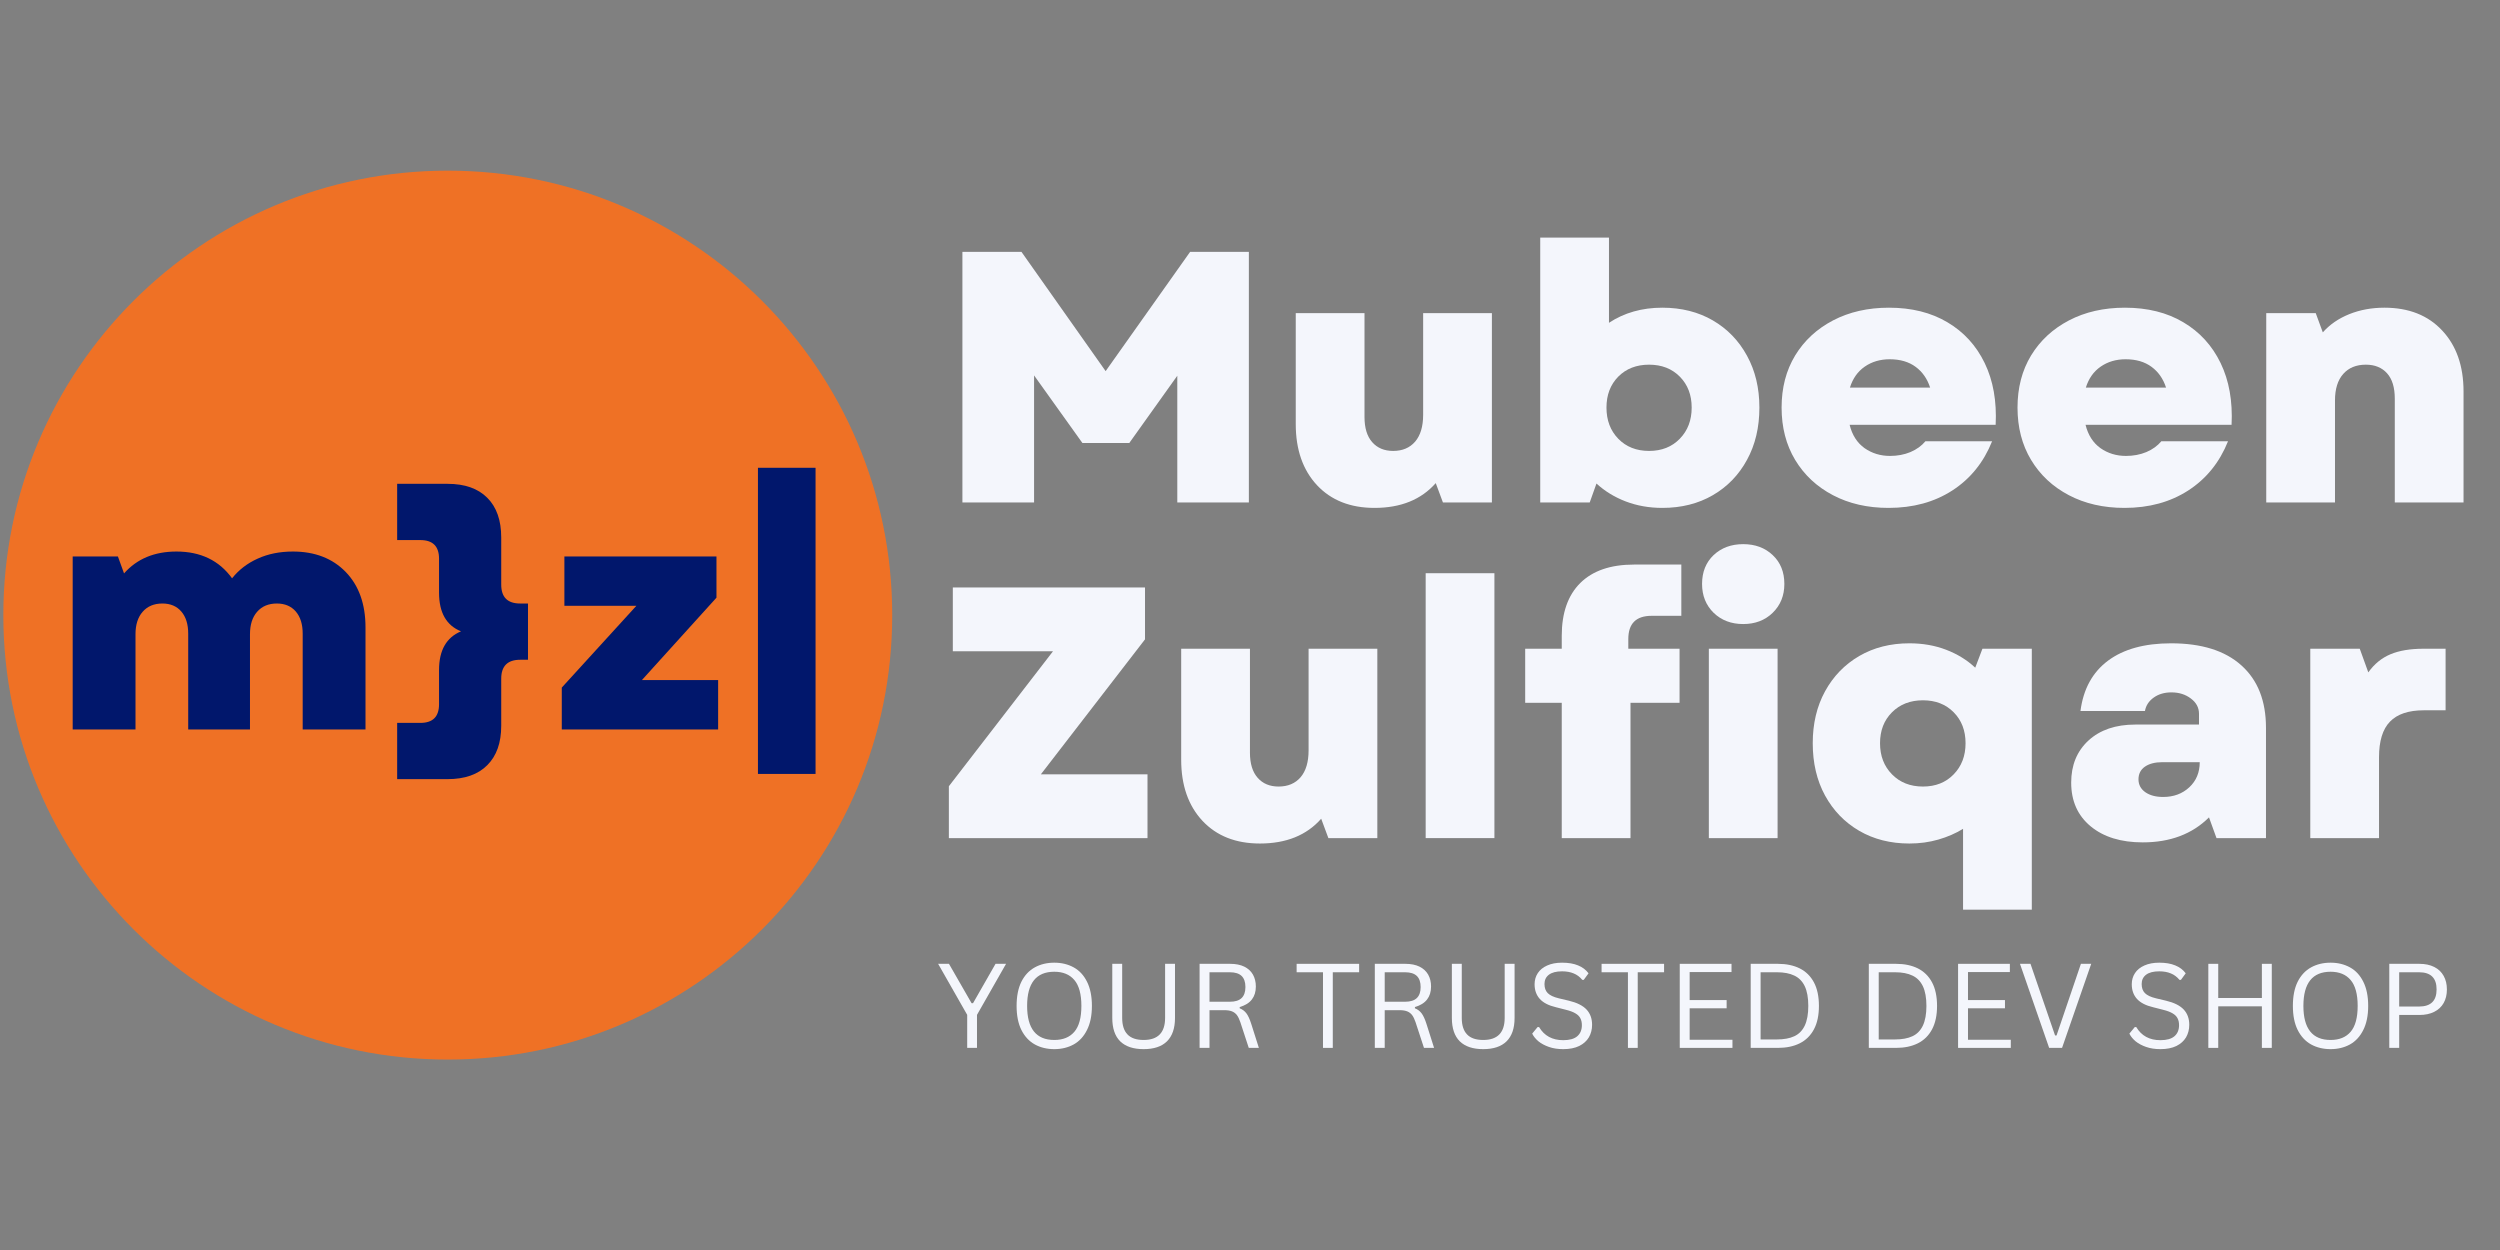 <svg xmlns="http://www.w3.org/2000/svg" xmlns:xlink="http://www.w3.org/1999/xlink" width="500" viewBox="0 0 375 187.5" height="250" preserveAspectRatio="xMidYMid meet"><rect x="0" y="0" width="375" height="187.5" fill="#808080" stroke="none"/><defs><g></g><clipPath id="cc1bc99b14"><path d="M 0.5 25.598 L 133.832 25.598 L 133.832 158.934 L 0.5 158.934 Z M 0.5 25.598 " clip-rule="nonzero"></path></clipPath><clipPath id="bc15eef2ef"><path d="M 67.164 25.598 C 30.348 25.598 0.5 55.445 0.5 92.266 C 0.5 129.086 30.348 158.934 67.164 158.934 C 103.984 158.934 133.832 129.086 133.832 92.266 C 133.832 55.445 103.984 25.598 67.164 25.598 Z M 67.164 25.598 " clip-rule="nonzero"></path></clipPath></defs><g fill="#f4f6fc" fill-opacity="1"><g transform="translate(140.392, 75.373)"><g><path d="M 3.969 0 L 3.969 -37.594 L 12.828 -37.594 L 25.453 -19.703 L 38.125 -37.594 L 46.938 -37.594 L 46.938 0 L 36.203 0 L 36.203 -19.016 L 29 -8.922 L 21.969 -8.922 L 14.719 -19.062 L 14.719 0 Z M 3.969 0 "></path></g></g></g><g fill="#f4f6fc" fill-opacity="1"><g transform="translate(191.3, 75.373)"><g><path d="M 14.875 0.812 C 11.258 0.812 8.383 -0.32 6.25 -2.594 C 4.125 -4.875 3.062 -7.93 3.062 -11.766 L 3.062 -28.406 L 13.375 -28.406 L 13.375 -12.828 C 13.375 -11.18 13.758 -9.922 14.531 -9.047 C 15.301 -8.172 16.348 -7.734 17.672 -7.734 C 19.066 -7.734 20.164 -8.195 20.969 -9.125 C 21.77 -10.062 22.172 -11.406 22.172 -13.156 L 22.172 -28.406 L 32.484 -28.406 L 32.484 0 L 25.141 0 L 24.062 -2.906 C 21.875 -0.426 18.812 0.812 14.875 0.812 Z M 14.875 0.812 "></path></g></g></g><g fill="#f4f6fc" fill-opacity="1"><g transform="translate(227.44, 75.373)"><g><path d="M 21.906 0.812 C 19.938 0.812 18.109 0.488 16.422 -0.156 C 14.742 -0.801 13.281 -1.695 12.031 -2.844 L 11.016 0 L 3.594 0 L 3.594 -39.734 L 13.906 -39.734 L 13.906 -26.953 C 16.195 -28.461 18.863 -29.219 21.906 -29.219 C 24.77 -29.219 27.297 -28.582 29.484 -27.312 C 31.672 -26.039 33.379 -24.273 34.609 -22.016 C 35.848 -19.766 36.469 -17.172 36.469 -14.234 C 36.469 -11.266 35.848 -8.648 34.609 -6.391 C 33.379 -4.129 31.672 -2.363 29.484 -1.094 C 27.297 0.176 24.77 0.812 21.906 0.812 Z M 13.531 -14.234 C 13.531 -12.336 14.117 -10.781 15.297 -9.562 C 16.484 -8.344 18.023 -7.734 19.922 -7.734 C 21.816 -7.734 23.352 -8.344 24.531 -9.562 C 25.719 -10.781 26.312 -12.336 26.312 -14.234 C 26.312 -16.129 25.719 -17.676 24.531 -18.875 C 23.352 -20.07 21.816 -20.672 19.922 -20.672 C 18.023 -20.672 16.484 -20.07 15.297 -18.875 C 14.117 -17.676 13.531 -16.129 13.531 -14.234 Z M 13.531 -14.234 "></path></g></g></g><g fill="#f4f6fc" fill-opacity="1"><g transform="translate(265.567, 75.373)"><g><path d="M 17.719 0.812 C 14.57 0.812 11.789 0.176 9.375 -1.094 C 6.957 -2.363 5.066 -4.129 3.703 -6.391 C 2.348 -8.648 1.672 -11.266 1.672 -14.234 C 1.672 -17.203 2.348 -19.805 3.703 -22.047 C 5.066 -24.285 6.961 -26.039 9.391 -27.312 C 11.828 -28.582 14.625 -29.219 17.781 -29.219 C 21.176 -29.219 24.098 -28.488 26.547 -27.031 C 29.004 -25.582 30.867 -23.539 32.141 -20.906 C 33.41 -18.281 33.957 -15.195 33.781 -11.656 L 11.875 -11.656 C 12.258 -10.113 13.004 -8.945 14.109 -8.156 C 15.223 -7.375 16.5 -6.984 17.938 -6.984 C 19.051 -6.984 20.07 -7.176 21 -7.562 C 21.926 -7.957 22.676 -8.5 23.25 -9.188 L 33.25 -9.188 C 31.988 -6.031 30.004 -3.57 27.297 -1.812 C 24.598 -0.062 21.406 0.812 17.719 0.812 Z M 11.922 -17.234 L 23.953 -17.234 C 23.523 -18.555 22.801 -19.594 21.781 -20.344 C 20.758 -21.102 19.461 -21.484 17.891 -21.484 C 16.453 -21.484 15.203 -21.113 14.141 -20.375 C 13.086 -19.645 12.348 -18.598 11.922 -17.234 Z M 11.922 -17.234 "></path></g></g></g><g fill="#f4f6fc" fill-opacity="1"><g transform="translate(300.955, 75.373)"><g><path d="M 17.719 0.812 C 14.57 0.812 11.789 0.176 9.375 -1.094 C 6.957 -2.363 5.066 -4.129 3.703 -6.391 C 2.348 -8.648 1.672 -11.266 1.672 -14.234 C 1.672 -17.203 2.348 -19.805 3.703 -22.047 C 5.066 -24.285 6.961 -26.039 9.391 -27.312 C 11.828 -28.582 14.625 -29.219 17.781 -29.219 C 21.176 -29.219 24.098 -28.488 26.547 -27.031 C 29.004 -25.582 30.867 -23.539 32.141 -20.906 C 33.41 -18.281 33.957 -15.195 33.781 -11.656 L 11.875 -11.656 C 12.258 -10.113 13.004 -8.945 14.109 -8.156 C 15.223 -7.375 16.5 -6.984 17.938 -6.984 C 19.051 -6.984 20.07 -7.176 21 -7.562 C 21.926 -7.957 22.676 -8.5 23.25 -9.188 L 33.25 -9.188 C 31.988 -6.031 30.004 -3.57 27.297 -1.812 C 24.598 -0.062 21.406 0.812 17.719 0.812 Z M 11.922 -17.234 L 23.953 -17.234 C 23.523 -18.555 22.801 -19.594 21.781 -20.344 C 20.758 -21.102 19.461 -21.484 17.891 -21.484 C 16.453 -21.484 15.203 -21.113 14.141 -20.375 C 13.086 -19.645 12.348 -18.598 11.922 -17.234 Z M 11.922 -17.234 "></path></g></g></g><g fill="#f4f6fc" fill-opacity="1"><g transform="translate(336.343, 75.373)"><g><path d="M 3.594 0 L 3.594 -28.406 L 11.016 -28.406 L 12.078 -25.516 C 13.117 -26.691 14.441 -27.602 16.047 -28.25 C 17.66 -28.895 19.414 -29.219 21.312 -29.219 C 24.969 -29.219 27.859 -28.078 29.984 -25.797 C 32.117 -23.523 33.188 -20.473 33.188 -16.641 L 33.188 0 L 22.875 0 L 22.875 -15.578 C 22.875 -17.254 22.488 -18.52 21.719 -19.375 C 20.945 -20.238 19.883 -20.672 18.531 -20.672 C 17.094 -20.672 15.961 -20.207 15.141 -19.281 C 14.316 -18.352 13.906 -17.031 13.906 -15.312 L 13.906 0 Z M 3.594 0 "></path></g></g></g><g fill="#f4f6fc" fill-opacity="1"><g transform="translate(140.392, 125.716)"><g><path d="M 1.938 0 L 1.938 -7.781 L 17.562 -28.031 L 2.531 -28.031 L 2.531 -37.594 L 31.359 -37.594 L 31.359 -29.812 L 15.734 -9.562 L 31.734 -9.562 L 31.734 0 Z M 1.938 0 "></path></g></g></g><g fill="#f4f6fc" fill-opacity="1"><g transform="translate(174.116, 125.716)"><g><path d="M 14.875 0.812 C 11.258 0.812 8.383 -0.32 6.25 -2.594 C 4.125 -4.875 3.062 -7.93 3.062 -11.766 L 3.062 -28.406 L 13.375 -28.406 L 13.375 -12.828 C 13.375 -11.18 13.758 -9.922 14.531 -9.047 C 15.301 -8.172 16.348 -7.734 17.672 -7.734 C 19.066 -7.734 20.164 -8.195 20.969 -9.125 C 21.77 -10.062 22.172 -11.406 22.172 -13.156 L 22.172 -28.406 L 32.484 -28.406 L 32.484 0 L 25.141 0 L 24.062 -2.906 C 21.875 -0.426 18.812 0.812 14.875 0.812 Z M 14.875 0.812 "></path></g></g></g><g fill="#f4f6fc" fill-opacity="1"><g transform="translate(210.256, 125.716)"><g><path d="M 3.594 0 L 3.594 -39.734 L 13.906 -39.734 L 13.906 0 Z M 3.594 0 "></path></g></g></g><g fill="#f4f6fc" fill-opacity="1"><g transform="translate(227.762, 125.716)"><g><path d="M 6.5 -30.344 C 6.5 -33.781 7.426 -36.422 9.281 -38.266 C 11.145 -40.109 13.832 -41.031 17.344 -41.031 L 24.438 -41.031 L 24.438 -33.344 L 19.984 -33.344 C 17.648 -33.344 16.484 -32.18 16.484 -29.859 L 16.484 -28.406 L 24.172 -28.406 L 24.172 -20.297 L 16.812 -20.297 L 16.812 0 L 6.5 0 L 6.5 -20.297 L 1.016 -20.297 L 1.016 -28.406 L 6.5 -28.406 Z M 6.5 -30.344 "></path></g></g></g><g fill="#f4f6fc" fill-opacity="1"><g transform="translate(252.732, 125.716)"><g><path d="M 3.594 0 L 3.594 -28.406 L 13.906 -28.406 L 13.906 0 Z M 2.578 -38.125 C 2.578 -39.914 3.156 -41.359 4.312 -42.453 C 5.477 -43.547 6.957 -44.094 8.75 -44.094 C 10.539 -44.094 12.016 -43.547 13.172 -42.453 C 14.336 -41.359 14.922 -39.914 14.922 -38.125 C 14.922 -36.375 14.336 -34.93 13.172 -33.797 C 12.016 -32.672 10.539 -32.109 8.75 -32.109 C 6.957 -32.109 5.477 -32.672 4.312 -33.797 C 3.156 -34.93 2.578 -36.375 2.578 -38.125 Z M 2.578 -38.125 "></path></g></g></g><g fill="#f4f6fc" fill-opacity="1"><g transform="translate(270.239, 125.716)"><g><path d="M 16.172 0.812 C 13.336 0.812 10.828 0.176 8.641 -1.094 C 6.461 -2.363 4.754 -4.129 3.516 -6.391 C 2.285 -8.648 1.672 -11.266 1.672 -14.234 C 1.672 -17.172 2.285 -19.766 3.516 -22.016 C 4.754 -24.273 6.461 -26.039 8.641 -27.312 C 10.828 -28.582 13.336 -29.219 16.172 -29.219 C 18.172 -29.219 20.008 -28.895 21.688 -28.25 C 23.375 -27.602 24.828 -26.707 26.047 -25.562 L 27.125 -28.406 L 34.531 -28.406 L 34.531 10.734 L 24.219 10.734 L 24.219 -1.391 C 23.113 -0.711 21.879 -0.176 20.516 0.219 C 19.148 0.613 17.703 0.812 16.172 0.812 Z M 11.766 -14.234 C 11.766 -12.336 12.363 -10.781 13.562 -9.562 C 14.758 -8.344 16.305 -7.734 18.203 -7.734 C 20.098 -7.734 21.633 -8.344 22.812 -9.562 C 24 -10.781 24.594 -12.336 24.594 -14.234 C 24.594 -16.129 24 -17.676 22.812 -18.875 C 21.633 -20.07 20.098 -20.672 18.203 -20.672 C 16.305 -20.672 14.758 -20.07 13.562 -18.875 C 12.363 -17.676 11.766 -16.129 11.766 -14.234 Z M 11.766 -14.234 "></path></g></g></g><g fill="#f4f6fc" fill-opacity="1"><g transform="translate(308.366, 125.716)"><g><path d="M 13.047 0.641 C 9.785 0.641 7.18 -0.16 5.234 -1.766 C 3.285 -3.379 2.312 -5.566 2.312 -8.328 C 2.312 -10.941 3.176 -13.047 4.906 -14.641 C 6.645 -16.234 8.984 -17.031 11.922 -17.031 L 21.484 -17.031 L 21.484 -18.641 C 21.484 -19.566 21.078 -20.332 20.266 -20.938 C 19.461 -21.551 18.488 -21.859 17.344 -21.859 C 16.301 -21.859 15.414 -21.598 14.688 -21.078 C 13.957 -20.555 13.52 -19.883 13.375 -19.062 L 3.703 -19.062 C 4.129 -22.352 5.504 -24.867 7.828 -26.609 C 10.16 -28.348 13.316 -29.219 17.297 -29.219 C 21.879 -29.219 25.395 -28.113 27.844 -25.906 C 30.301 -23.707 31.531 -20.586 31.531 -16.547 L 31.531 0 L 24.109 0 L 22.984 -3.109 C 20.473 -0.609 17.16 0.641 13.047 0.641 Z M 12.406 -8.812 C 12.406 -8.02 12.742 -7.379 13.422 -6.891 C 14.109 -6.41 15.004 -6.172 16.109 -6.172 C 17.68 -6.172 18.988 -6.656 20.031 -7.625 C 21.07 -8.594 21.594 -9.848 21.594 -11.391 L 16 -11.391 C 14.895 -11.391 14.02 -11.164 13.375 -10.719 C 12.727 -10.27 12.406 -9.633 12.406 -8.812 Z M 12.406 -8.812 "></path></g></g></g><g fill="#f4f6fc" fill-opacity="1"><g transform="translate(342.948, 125.716)"><g><path d="M 3.594 0 L 3.594 -28.406 L 11.016 -28.406 L 12.297 -24.859 C 13.191 -26.117 14.301 -27.023 15.625 -27.578 C 16.945 -28.129 18.594 -28.406 20.562 -28.406 L 23.891 -28.406 L 23.891 -19.172 L 20.625 -19.172 C 18.332 -19.172 16.641 -18.602 15.547 -17.469 C 14.453 -16.344 13.906 -14.566 13.906 -12.141 L 13.906 0 Z M 3.594 0 "></path></g></g></g><g fill="#f4f6fc" fill-opacity="1"><g transform="translate(140.392, 157.183)"><g><path d="M 6.156 0 L 4.688 0 L 4.688 -4.953 L 0.328 -12.609 L 1.953 -12.609 L 5.344 -6.703 L 5.562 -6.703 L 8.938 -12.609 L 10.516 -12.609 L 6.156 -4.953 Z M 6.156 0 "></path></g></g></g><g fill="#f4f6fc" fill-opacity="1"><g transform="translate(151.224, 157.183)"><g><path d="M 6.922 0.188 C 5.828 0.188 4.852 -0.047 4 -0.516 C 3.145 -0.992 2.473 -1.719 1.984 -2.688 C 1.504 -3.656 1.266 -4.859 1.266 -6.297 C 1.266 -7.742 1.504 -8.953 1.984 -9.922 C 2.473 -10.891 3.145 -11.609 4 -12.078 C 4.852 -12.547 5.828 -12.781 6.922 -12.781 C 8.004 -12.781 8.973 -12.547 9.828 -12.078 C 10.68 -11.609 11.348 -10.891 11.828 -9.922 C 12.316 -8.953 12.562 -7.742 12.562 -6.297 C 12.562 -4.859 12.316 -3.656 11.828 -2.688 C 11.348 -1.719 10.68 -0.992 9.828 -0.516 C 8.973 -0.047 8.004 0.188 6.922 0.188 Z M 6.922 -1.188 C 8.223 -1.188 9.223 -1.594 9.922 -2.406 C 10.629 -3.227 10.984 -4.523 10.984 -6.297 C 10.984 -8.066 10.629 -9.363 9.922 -10.188 C 9.223 -11.008 8.223 -11.422 6.922 -11.422 C 4.203 -11.422 2.844 -9.711 2.844 -6.297 C 2.844 -2.891 4.203 -1.188 6.922 -1.188 Z M 6.922 -1.188 "></path></g></g></g><g fill="#f4f6fc" fill-opacity="1"><g transform="translate(165.046, 157.183)"><g><path d="M 6.5 0.188 C 4.957 0.188 3.785 -0.203 2.984 -0.984 C 2.191 -1.773 1.797 -2.941 1.797 -4.484 L 1.797 -12.609 L 3.281 -12.609 L 3.281 -4.5 C 3.281 -3.395 3.547 -2.566 4.078 -2.016 C 4.609 -1.461 5.414 -1.188 6.5 -1.188 C 8.645 -1.188 9.719 -2.289 9.719 -4.5 L 9.719 -12.609 L 11.203 -12.609 L 11.203 -4.484 C 11.203 -2.941 10.801 -1.773 10 -0.984 C 9.207 -0.203 8.039 0.188 6.5 0.188 Z M 6.5 0.188 "></path></g></g></g><g fill="#f4f6fc" fill-opacity="1"><g transform="translate(178.033, 157.183)"><g><path d="M 1.906 0 L 1.906 -12.609 L 6.484 -12.609 C 7.328 -12.609 8.035 -12.469 8.609 -12.188 C 9.18 -11.906 9.613 -11.508 9.906 -11 C 10.195 -10.488 10.344 -9.891 10.344 -9.203 C 10.344 -8.422 10.145 -7.773 9.75 -7.266 C 9.363 -6.754 8.754 -6.375 7.922 -6.125 L 7.922 -5.938 C 8.328 -5.781 8.66 -5.531 8.922 -5.188 C 9.18 -4.844 9.422 -4.328 9.641 -3.641 L 10.797 0 L 9.281 0 L 8.016 -3.859 C 7.867 -4.305 7.695 -4.66 7.5 -4.922 C 7.301 -5.18 7.051 -5.367 6.75 -5.484 C 6.457 -5.598 6.082 -5.656 5.625 -5.656 L 3.391 -5.656 L 3.391 0 Z M 6.453 -6.922 C 7.234 -6.922 7.816 -7.102 8.203 -7.469 C 8.586 -7.832 8.781 -8.383 8.781 -9.125 C 8.781 -9.875 8.586 -10.43 8.203 -10.797 C 7.816 -11.16 7.234 -11.344 6.453 -11.344 L 3.391 -11.344 L 3.391 -6.922 Z M 6.453 -6.922 "></path></g></g></g><g fill="#f4f6fc" fill-opacity="1"><g transform="translate(189.7, 157.183)"><g></g></g></g><g fill="#f4f6fc" fill-opacity="1"><g transform="translate(194.026, 157.183)"><g><path d="M 9.844 -12.609 L 9.844 -11.344 L 5.891 -11.344 L 5.891 0 L 4.422 0 L 4.422 -11.344 L 0.469 -11.344 L 0.469 -12.609 Z M 9.844 -12.609 "></path></g></g></g><g fill="#f4f6fc" fill-opacity="1"><g transform="translate(204.315, 157.183)"><g><path d="M 1.906 0 L 1.906 -12.609 L 6.484 -12.609 C 7.328 -12.609 8.035 -12.469 8.609 -12.188 C 9.18 -11.906 9.613 -11.508 9.906 -11 C 10.195 -10.488 10.344 -9.891 10.344 -9.203 C 10.344 -8.422 10.145 -7.773 9.75 -7.266 C 9.363 -6.754 8.754 -6.375 7.922 -6.125 L 7.922 -5.938 C 8.328 -5.781 8.66 -5.531 8.922 -5.188 C 9.18 -4.844 9.422 -4.328 9.641 -3.641 L 10.797 0 L 9.281 0 L 8.016 -3.859 C 7.867 -4.305 7.695 -4.66 7.5 -4.922 C 7.301 -5.18 7.051 -5.367 6.75 -5.484 C 6.457 -5.598 6.082 -5.656 5.625 -5.656 L 3.391 -5.656 L 3.391 0 Z M 6.453 -6.922 C 7.234 -6.922 7.816 -7.102 8.203 -7.469 C 8.586 -7.832 8.781 -8.383 8.781 -9.125 C 8.781 -9.875 8.586 -10.43 8.203 -10.797 C 7.816 -11.16 7.234 -11.344 6.453 -11.344 L 3.391 -11.344 L 3.391 -6.922 Z M 6.453 -6.922 "></path></g></g></g><g fill="#f4f6fc" fill-opacity="1"><g transform="translate(215.983, 157.183)"><g><path d="M 6.5 0.188 C 4.957 0.188 3.785 -0.203 2.984 -0.984 C 2.191 -1.773 1.797 -2.941 1.797 -4.484 L 1.797 -12.609 L 3.281 -12.609 L 3.281 -4.5 C 3.281 -3.395 3.547 -2.566 4.078 -2.016 C 4.609 -1.461 5.414 -1.188 6.5 -1.188 C 8.645 -1.188 9.719 -2.289 9.719 -4.5 L 9.719 -12.609 L 11.203 -12.609 L 11.203 -4.484 C 11.203 -2.941 10.801 -1.773 10 -0.984 C 9.207 -0.203 8.039 0.188 6.5 0.188 Z M 6.5 0.188 "></path></g></g></g><g fill="#f4f6fc" fill-opacity="1"><g transform="translate(228.969, 157.183)"><g><path d="M 5.516 0.188 C 4.711 0.188 4 0.078 3.375 -0.141 C 2.75 -0.359 2.223 -0.641 1.797 -0.984 C 1.379 -1.336 1.066 -1.723 0.859 -2.141 L 1.672 -3.125 L 1.891 -3.125 C 2.672 -1.812 3.879 -1.156 5.516 -1.156 C 6.461 -1.156 7.164 -1.352 7.625 -1.75 C 8.082 -2.145 8.312 -2.695 8.312 -3.406 C 8.312 -3.82 8.234 -4.172 8.078 -4.453 C 7.93 -4.742 7.68 -4.988 7.328 -5.188 C 6.984 -5.395 6.508 -5.57 5.906 -5.719 L 4.438 -6.094 C 3.332 -6.352 2.52 -6.77 2 -7.344 C 1.477 -7.926 1.219 -8.66 1.219 -9.547 C 1.219 -10.172 1.379 -10.727 1.703 -11.219 C 2.023 -11.707 2.492 -12.086 3.109 -12.359 C 3.734 -12.641 4.477 -12.781 5.344 -12.781 C 6.289 -12.781 7.086 -12.645 7.734 -12.375 C 8.391 -12.113 8.914 -11.719 9.312 -11.188 L 8.594 -10.203 L 8.375 -10.203 C 8.008 -10.648 7.578 -10.973 7.078 -11.172 C 6.586 -11.379 6.008 -11.484 5.344 -11.484 C 4.469 -11.484 3.805 -11.312 3.359 -10.969 C 2.922 -10.633 2.703 -10.172 2.703 -9.578 C 2.703 -9.004 2.863 -8.551 3.188 -8.219 C 3.52 -7.883 4.07 -7.625 4.844 -7.438 L 6.359 -7.078 C 7.578 -6.785 8.461 -6.344 9.016 -5.75 C 9.566 -5.156 9.844 -4.395 9.844 -3.469 C 9.844 -2.758 9.68 -2.129 9.359 -1.578 C 9.035 -1.035 8.551 -0.602 7.906 -0.281 C 7.258 0.031 6.461 0.188 5.516 0.188 Z M 5.516 0.188 "></path></g></g></g><g fill="#f4f6fc" fill-opacity="1"><g transform="translate(239.767, 157.183)"><g><path d="M 9.844 -12.609 L 9.844 -11.344 L 5.891 -11.344 L 5.891 0 L 4.422 0 L 4.422 -11.344 L 0.469 -11.344 L 0.469 -12.609 Z M 9.844 -12.609 "></path></g></g></g><g fill="#f4f6fc" fill-opacity="1"><g transform="translate(250.056, 157.183)"><g><path d="M 3.391 -5.938 L 3.391 -1.219 L 9.812 -1.219 L 9.812 0 L 1.906 0 L 1.906 -12.609 L 9.672 -12.609 L 9.672 -11.375 L 3.391 -11.375 L 3.391 -7.172 L 8.938 -7.172 L 8.938 -5.938 Z M 3.391 -5.938 "></path></g></g></g><g fill="#f4f6fc" fill-opacity="1"><g transform="translate(260.698, 157.183)"><g><path d="M 5.984 -12.609 C 7.254 -12.609 8.348 -12.379 9.266 -11.922 C 10.18 -11.461 10.891 -10.766 11.391 -9.828 C 11.891 -8.891 12.141 -7.711 12.141 -6.297 C 12.141 -4.891 11.891 -3.719 11.391 -2.781 C 10.891 -1.844 10.18 -1.145 9.266 -0.688 C 8.348 -0.227 7.254 0 5.984 0 L 1.906 0 L 1.906 -12.609 Z M 5.844 -1.266 C 6.895 -1.266 7.766 -1.426 8.453 -1.75 C 9.141 -2.07 9.66 -2.602 10.016 -3.344 C 10.367 -4.094 10.547 -5.078 10.547 -6.297 C 10.547 -7.523 10.367 -8.508 10.016 -9.25 C 9.66 -9.988 9.141 -10.52 8.453 -10.844 C 7.766 -11.176 6.895 -11.344 5.844 -11.344 L 3.391 -11.344 L 3.391 -1.266 Z M 5.844 -1.266 "></path></g></g></g><g fill="#f4f6fc" fill-opacity="1"><g transform="translate(274.09, 157.183)"><g></g></g></g><g fill="#f4f6fc" fill-opacity="1"><g transform="translate(278.416, 157.183)"><g><path d="M 5.984 -12.609 C 7.254 -12.609 8.348 -12.379 9.266 -11.922 C 10.18 -11.461 10.891 -10.766 11.391 -9.828 C 11.891 -8.891 12.141 -7.711 12.141 -6.297 C 12.141 -4.891 11.891 -3.719 11.391 -2.781 C 10.891 -1.844 10.18 -1.145 9.266 -0.688 C 8.348 -0.227 7.254 0 5.984 0 L 1.906 0 L 1.906 -12.609 Z M 5.844 -1.266 C 6.895 -1.266 7.766 -1.426 8.453 -1.75 C 9.141 -2.07 9.66 -2.602 10.016 -3.344 C 10.367 -4.094 10.547 -5.078 10.547 -6.297 C 10.547 -7.523 10.367 -8.508 10.016 -9.25 C 9.66 -9.988 9.141 -10.52 8.453 -10.844 C 7.766 -11.176 6.895 -11.344 5.844 -11.344 L 3.391 -11.344 L 3.391 -1.266 Z M 5.844 -1.266 "></path></g></g></g><g fill="#f4f6fc" fill-opacity="1"><g transform="translate(291.807, 157.183)"><g><path d="M 3.391 -5.938 L 3.391 -1.219 L 9.812 -1.219 L 9.812 0 L 1.906 0 L 1.906 -12.609 L 9.672 -12.609 L 9.672 -11.375 L 3.391 -11.375 L 3.391 -7.172 L 8.938 -7.172 L 8.938 -5.938 Z M 3.391 -5.938 "></path></g></g></g><g fill="#f4f6fc" fill-opacity="1"><g transform="translate(302.449, 157.183)"><g><path d="M 6.859 0 L 4.922 0 L 0.547 -12.609 L 2.125 -12.609 L 5.812 -1.859 L 6.031 -1.859 L 9.688 -12.609 L 11.234 -12.609 Z M 6.859 0 "></path></g></g></g><g fill="#f4f6fc" fill-opacity="1"><g transform="translate(314.221, 157.183)"><g></g></g></g><g fill="#f4f6fc" fill-opacity="1"><g transform="translate(318.546, 157.183)"><g><path d="M 5.516 0.188 C 4.711 0.188 4 0.078 3.375 -0.141 C 2.75 -0.359 2.223 -0.641 1.797 -0.984 C 1.379 -1.336 1.066 -1.723 0.859 -2.141 L 1.672 -3.125 L 1.891 -3.125 C 2.672 -1.812 3.879 -1.156 5.516 -1.156 C 6.461 -1.156 7.164 -1.352 7.625 -1.75 C 8.082 -2.145 8.312 -2.695 8.312 -3.406 C 8.312 -3.82 8.234 -4.172 8.078 -4.453 C 7.93 -4.742 7.68 -4.988 7.328 -5.188 C 6.984 -5.395 6.508 -5.57 5.906 -5.719 L 4.438 -6.094 C 3.332 -6.352 2.52 -6.77 2 -7.344 C 1.477 -7.926 1.219 -8.66 1.219 -9.547 C 1.219 -10.172 1.379 -10.727 1.703 -11.219 C 2.023 -11.707 2.492 -12.086 3.109 -12.359 C 3.734 -12.641 4.477 -12.781 5.344 -12.781 C 6.289 -12.781 7.086 -12.645 7.734 -12.375 C 8.391 -12.113 8.914 -11.719 9.312 -11.188 L 8.594 -10.203 L 8.375 -10.203 C 8.008 -10.648 7.578 -10.973 7.078 -11.172 C 6.586 -11.379 6.008 -11.484 5.344 -11.484 C 4.469 -11.484 3.805 -11.312 3.359 -10.969 C 2.922 -10.633 2.703 -10.172 2.703 -9.578 C 2.703 -9.004 2.863 -8.551 3.188 -8.219 C 3.52 -7.883 4.07 -7.625 4.844 -7.438 L 6.359 -7.078 C 7.578 -6.785 8.461 -6.344 9.016 -5.75 C 9.566 -5.156 9.844 -4.395 9.844 -3.469 C 9.844 -2.758 9.68 -2.129 9.359 -1.578 C 9.035 -1.035 8.551 -0.602 7.906 -0.281 C 7.258 0.031 6.461 0.188 5.516 0.188 Z M 5.516 0.188 "></path></g></g></g><g fill="#f4f6fc" fill-opacity="1"><g transform="translate(329.344, 157.183)"><g><path d="M 9.938 -7.484 L 9.938 -12.609 L 11.422 -12.609 L 11.422 0 L 9.938 0 L 9.938 -6.234 L 3.391 -6.234 L 3.391 0 L 1.906 0 L 1.906 -12.609 L 3.391 -12.609 L 3.391 -7.484 Z M 9.938 -7.484 "></path></g></g></g><g fill="#f4f6fc" fill-opacity="1"><g transform="translate(342.666, 157.183)"><g><path d="M 6.922 0.188 C 5.828 0.188 4.852 -0.047 4 -0.516 C 3.145 -0.992 2.473 -1.719 1.984 -2.688 C 1.504 -3.656 1.266 -4.859 1.266 -6.297 C 1.266 -7.742 1.504 -8.953 1.984 -9.922 C 2.473 -10.891 3.145 -11.609 4 -12.078 C 4.852 -12.547 5.828 -12.781 6.922 -12.781 C 8.004 -12.781 8.973 -12.547 9.828 -12.078 C 10.68 -11.609 11.348 -10.891 11.828 -9.922 C 12.316 -8.953 12.562 -7.742 12.562 -6.297 C 12.562 -4.859 12.316 -3.656 11.828 -2.688 C 11.348 -1.719 10.68 -0.992 9.828 -0.516 C 8.973 -0.047 8.004 0.188 6.922 0.188 Z M 6.922 -1.188 C 8.223 -1.188 9.223 -1.594 9.922 -2.406 C 10.629 -3.227 10.984 -4.523 10.984 -6.297 C 10.984 -8.066 10.629 -9.363 9.922 -10.188 C 9.223 -11.008 8.223 -11.422 6.922 -11.422 C 4.203 -11.422 2.844 -9.711 2.844 -6.297 C 2.844 -2.891 4.203 -1.188 6.922 -1.188 Z M 6.922 -1.188 "></path></g></g></g><g fill="#f4f6fc" fill-opacity="1"><g transform="translate(356.488, 157.183)"><g><path d="M 6.422 -12.609 C 7.285 -12.609 8.023 -12.453 8.641 -12.141 C 9.266 -11.828 9.738 -11.379 10.062 -10.797 C 10.383 -10.223 10.547 -9.547 10.547 -8.766 C 10.547 -7.984 10.383 -7.305 10.062 -6.734 C 9.738 -6.16 9.266 -5.719 8.641 -5.406 C 8.023 -5.094 7.285 -4.938 6.422 -4.938 L 3.391 -4.938 L 3.391 0 L 1.906 0 L 1.906 -12.609 Z M 6.375 -6.203 C 8.125 -6.203 9 -7.055 9 -8.766 C 9 -10.484 8.125 -11.344 6.375 -11.344 L 3.391 -11.344 L 3.391 -6.203 Z M 6.375 -6.203 "></path></g></g></g><g clip-path="url(#cc1bc99b14)"><g clip-path="url(#bc15eef2ef)"><path fill="#ef7125" d="M 0.5 25.598 L 133.832 25.598 L 133.832 158.934 L 0.5 158.934 Z M 0.5 25.598 " fill-opacity="1" fill-rule="nonzero"></path></g></g><g fill="#01176c" fill-opacity="1"><g transform="translate(7.622, 109.418)"><g><path d="M 3.281 0 L 3.281 -25.953 L 10.062 -25.953 L 10.984 -23.406 C 12.922 -25.594 15.539 -26.688 18.844 -26.688 C 22.469 -26.688 25.25 -25.348 27.188 -22.672 C 28.195 -23.941 29.477 -24.926 31.031 -25.625 C 32.582 -26.332 34.344 -26.688 36.312 -26.688 C 39.613 -26.688 42.254 -25.664 44.234 -23.625 C 46.211 -21.582 47.203 -18.812 47.203 -15.312 L 47.203 0 L 37.781 0 L 37.781 -14.375 C 37.781 -15.781 37.438 -16.883 36.75 -17.688 C 36.062 -18.488 35.113 -18.891 33.906 -18.891 C 32.656 -18.891 31.672 -18.477 30.953 -17.656 C 30.234 -16.844 29.875 -15.719 29.875 -14.281 L 29.875 0 L 20.609 0 L 20.609 -14.375 C 20.609 -15.781 20.266 -16.883 19.578 -17.688 C 18.891 -18.488 17.941 -18.891 16.734 -18.891 C 15.484 -18.891 14.5 -18.477 13.781 -17.656 C 13.062 -16.844 12.703 -15.719 12.703 -14.281 L 12.703 0 Z M 3.281 0 "></path></g></g></g><g fill="#01176c" fill-opacity="1"><g transform="translate(57.668, 109.418)"><g><path d="M 9.469 -36.844 C 12.051 -36.844 14.035 -36.145 15.422 -34.75 C 16.816 -33.363 17.516 -31.379 17.516 -28.797 L 17.516 -21.734 C 17.516 -19.836 18.461 -18.891 20.359 -18.891 L 21.531 -18.891 L 21.531 -10.453 L 20.359 -10.453 C 18.461 -10.453 17.516 -9.504 17.516 -7.609 L 17.516 -0.547 C 17.516 2.004 16.816 3.973 15.422 5.359 C 14.035 6.754 12.051 7.453 9.469 7.453 L 1.906 7.453 L 1.906 -0.984 L 5.391 -0.984 C 7.254 -0.984 8.188 -1.914 8.188 -3.781 L 8.188 -8.922 C 8.188 -11.867 9.285 -13.801 11.484 -14.719 C 9.285 -15.602 8.188 -17.535 8.188 -20.516 L 8.188 -25.609 C 8.188 -27.473 7.254 -28.406 5.391 -28.406 L 1.906 -28.406 L 1.906 -36.844 Z M 9.469 -36.844 "></path></g></g></g><g fill="#01176c" fill-opacity="1"><g transform="translate(82.642, 109.418)"><g><path d="M 1.625 0 L 1.625 -6.281 L 12.812 -18.547 L 2.016 -18.547 L 2.016 -25.953 L 24.828 -25.953 L 24.828 -19.766 L 13.641 -7.406 L 25.078 -7.406 L 25.078 0 Z M 1.625 0 "></path></g></g></g><g fill="#01176c" fill-opacity="1"><g transform="translate(109.333, 109.418)"><g><path d="M 4.359 6.672 L 4.359 -39.25 L 13 -39.25 L 13 6.672 Z M 4.359 6.672 "></path></g></g></g></svg>